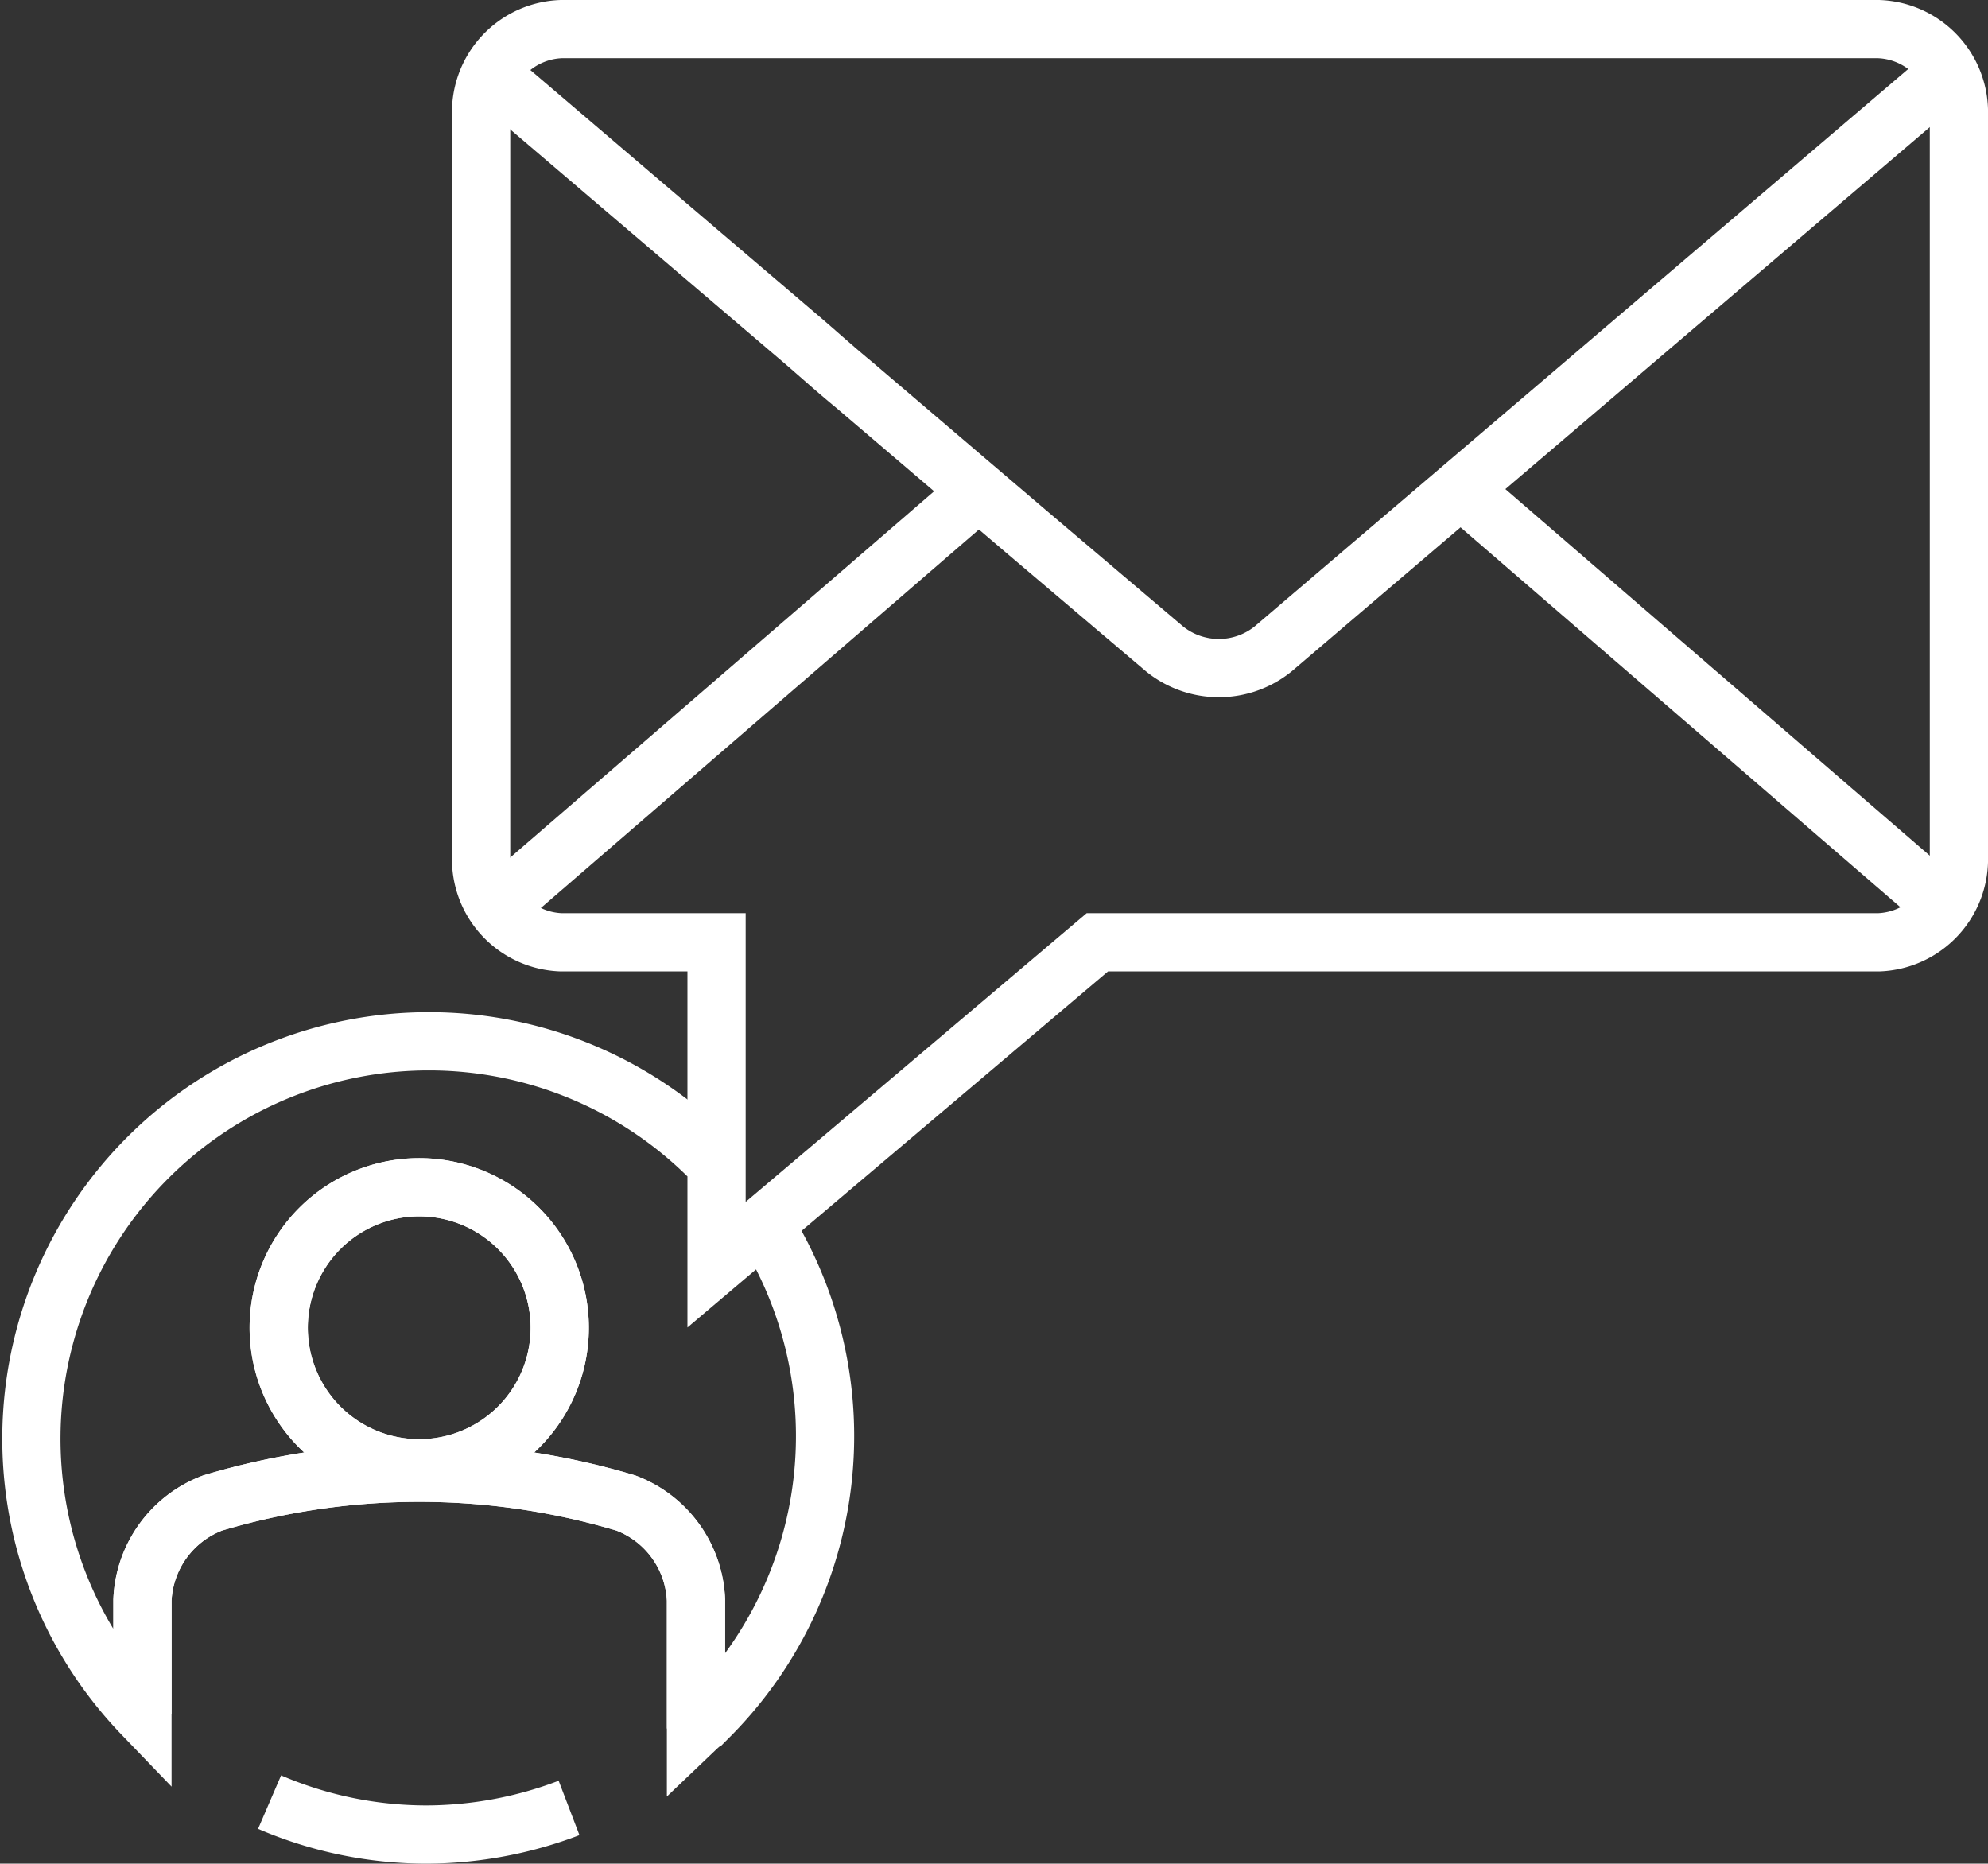 <svg xmlns="http://www.w3.org/2000/svg" viewBox="0 0 102.43 96.02"><rect x="0" y="0" width="102.43" height="96.02" fill="#333333" stroke="none"/><defs><style>.cls-1,.cls-2{fill:none;stroke:#fff;stroke-width:3px;}.cls-2{stroke-linejoin:round;}</style></defs><g id="Layer_2" data-name="Layer 2"><g id="Layer_4" data-name="Layer 4"><path class="cls-1" d="M36.47,59.54A20.48,20.48,0,0,0,7.34,88.33V82.44a5.6,5.6,0,0,1,3.61-5,37.13,37.13,0,0,1,21.3,0,5.59,5.59,0,0,1,3.61,5v6.62c.21-.2.44-.38.65-.59a20.47,20.47,0,0,0,3-25.15M21.6,75.65a7.24,7.24,0,1,1,7.24-7.24A7.24,7.24,0,0,1,21.6,75.65Z"/><path class="cls-1" d="M35.86,89.06V82.44a5.59,5.59,0,0,0-3.61-5,37.13,37.13,0,0,0-21.3,0,5.6,5.6,0,0,0-3.61,5v5.89"/><path class="cls-1" d="M13.89,92.85v0A20.48,20.48,0,0,0,22,94.52a20.77,20.77,0,0,0,7.32-1.37v0"/><path class="cls-1" d="M21.6,61.17a7.24,7.24,0,1,0,7.24,7.24A7.24,7.24,0,0,0,21.6,61.17Z"/><path class="cls-1" d="M24.79,44.12a4.28,4.28,0,0,0,4.13,4.43h8V65.16L56.54,48.55H96.79a4.29,4.29,0,0,0,4.14-4.43V5.94A4.29,4.29,0,0,0,96.79,1.5H28.92a4.28,4.28,0,0,0-4.13,4.44Z"/><path class="cls-2" d="M25.25,3.81l9.38,8,6.58,5.61C42,18.09,43,19,44,19.82l8.76,7.47L60,33.43a4.45,4.45,0,0,0,5.6,0l7.2-6.14,8.76-7.47,2.8-2.39,6.58-5.61,9.38-8"/><line class="cls-2" x1="25.54" y1="46.81" x2="50.53" y2="25.22"/><line class="cls-2" x1="100.29" y1="46.81" x2="75.29" y2="25.22"/></g></g></svg>